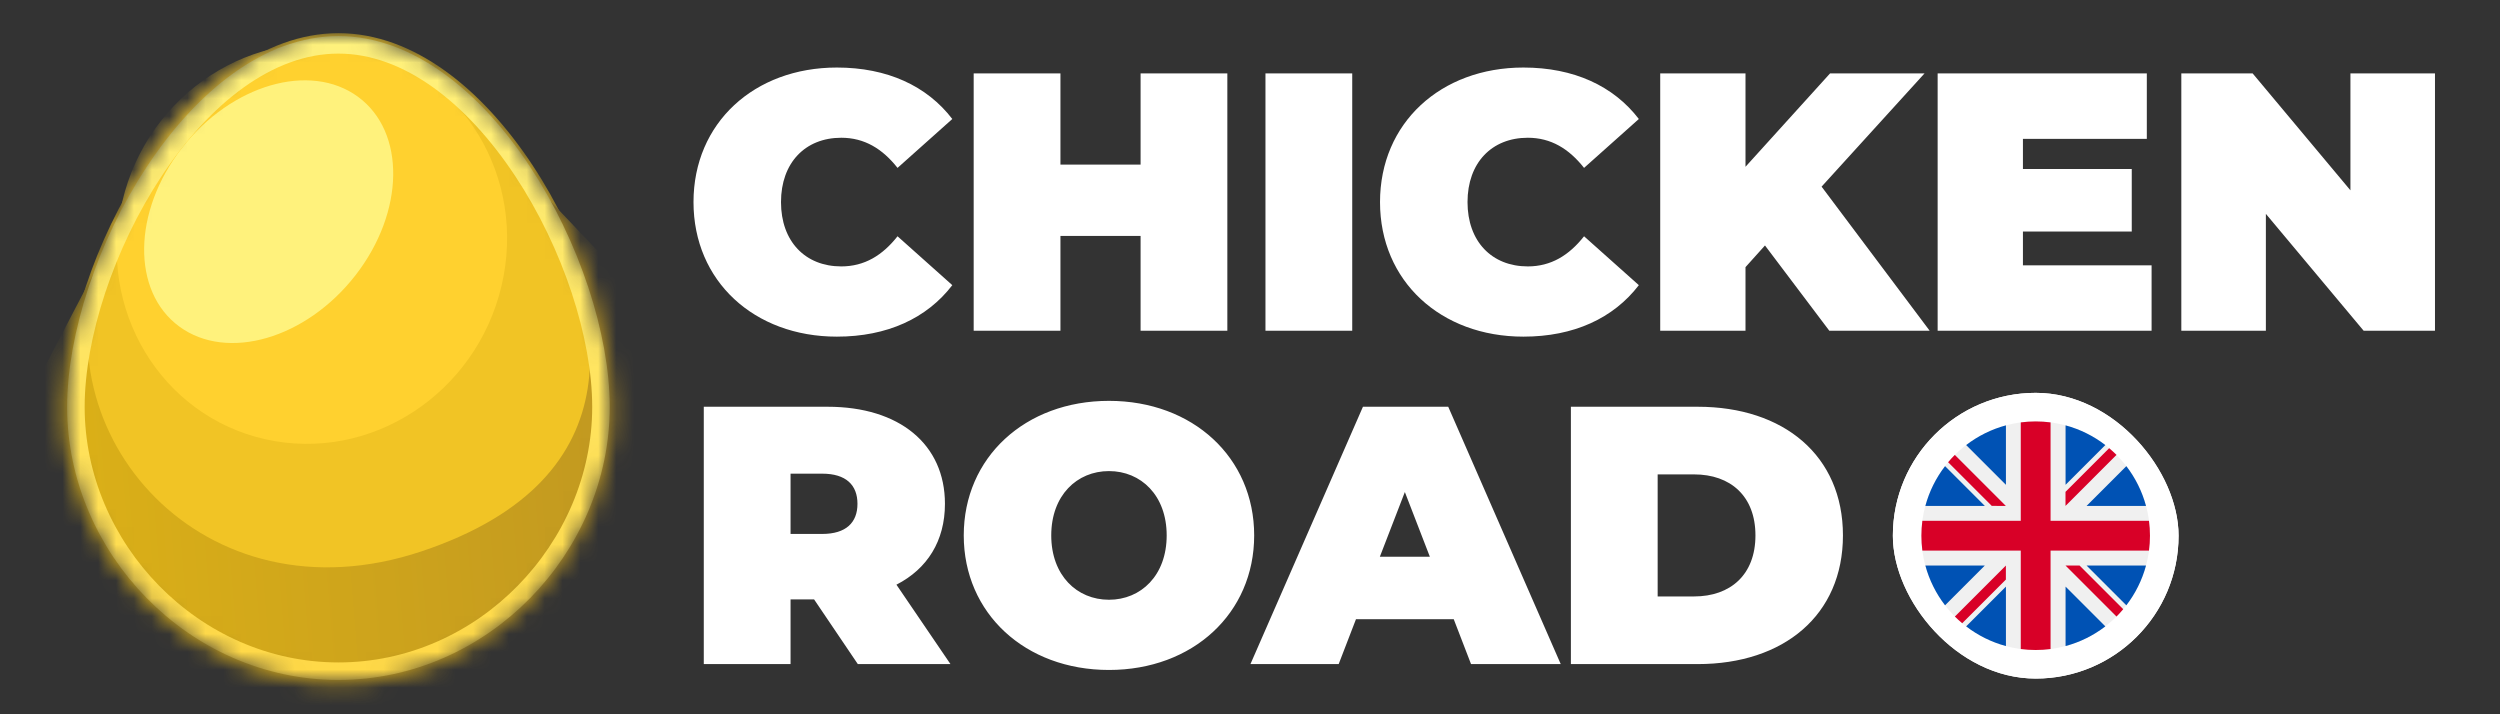 <svg width="140" height="40" viewBox="0 0 140 40" fill="none" xmlns="http://www.w3.org/2000/svg">
<rect x="0" y="0" width="140" height="40" fill="#333333" stroke="none"/>
<path d="M46.865 18.852C42.233 18.852 38.836 15.743 38.836 11.317C38.836 6.89 42.233 3.782 46.865 3.782C49.685 3.782 51.909 4.811 53.329 6.664L50.262 9.402C49.418 8.332 48.409 7.714 47.112 7.714C45.094 7.714 43.736 9.114 43.736 11.317C43.736 13.52 45.094 14.919 47.112 14.919C48.409 14.919 49.418 14.302 50.262 13.231L53.329 15.969C51.909 17.822 49.685 18.852 46.865 18.852ZM63.873 4.111H68.731V18.522H63.873V13.211H59.385V18.522H54.526V4.111H59.385V9.217H63.873V4.111ZM70.866 18.522V4.111H75.725V18.522H70.866ZM85.31 18.852C80.678 18.852 77.281 15.743 77.281 11.317C77.281 6.89 80.678 3.782 85.31 3.782C88.131 3.782 90.354 4.811 91.775 6.664L88.707 9.402C87.863 8.332 86.854 7.714 85.557 7.714C83.54 7.714 82.181 9.114 82.181 11.317C82.181 13.52 83.54 14.919 85.557 14.919C86.854 14.919 87.863 14.302 88.707 13.231L91.775 15.969C90.354 17.822 88.131 18.852 85.31 18.852ZM102.442 18.522L98.839 13.746L97.748 14.96V18.522H92.972V4.111H97.748V9.34L102.483 4.111H107.774L102.009 10.452L108.062 18.522H102.442ZM113.284 14.858H120.489V18.522H108.508V4.111H120.222V7.776H113.284V9.464H119.378V12.964H113.284V14.858ZM131.624 4.111H136.359V18.522H132.365L126.889 11.976V18.522H122.154V4.111H126.148L131.624 10.658V4.111ZM48.038 37.189L45.589 33.566H44.271V37.189H39.412V22.778H46.35C50.365 22.778 52.917 24.878 52.917 28.213C52.917 30.292 51.929 31.857 50.2 32.742L53.226 37.189H48.038ZM48.018 28.213C48.018 27.163 47.38 26.525 46.041 26.525H44.271V29.901H46.041C47.38 29.901 48.018 29.263 48.018 28.213ZM62.102 37.518C57.408 37.518 53.97 34.348 53.97 29.983C53.97 25.619 57.408 22.448 62.102 22.448C66.796 22.448 70.234 25.619 70.234 29.983C70.234 34.348 66.796 37.518 62.102 37.518ZM62.102 33.586C63.893 33.586 65.334 32.227 65.334 29.983C65.334 27.739 63.893 26.381 62.102 26.381C60.311 26.381 58.87 27.739 58.87 29.983C58.87 32.227 60.311 33.586 62.102 33.586ZM82.378 37.189L81.41 34.677H75.934L74.966 37.189H70.025L76.325 22.778H81.101L87.401 37.189H82.378ZM77.272 31.177H80.072L78.672 27.554L77.272 31.177ZM87.97 37.189V22.778H95.073C99.89 22.778 103.205 25.516 103.205 29.983C103.205 34.451 99.89 37.189 95.073 37.189H87.97ZM92.829 33.401H94.867C96.905 33.401 98.305 32.186 98.305 29.983C98.305 27.78 96.905 26.566 94.867 26.566H92.829V33.401Z" fill="white"/>
<mask id="mask0_2658_1393" style="mask-type:alpha" maskUnits="userSpaceOnUse" x="3" y="1" width="32" height="38">
<path d="M34.31 22.789C34.31 31.025 27.435 38.241 18.954 38.241C10.473 38.241 3.598 31.025 3.598 22.789C3.598 14.553 10.473 1.857 18.954 1.857C27.435 1.857 34.31 14.553 34.31 22.789Z" fill="#D9D9D9"/>
</mask>
<g mask="url(#mask0_2658_1393)">
<path d="M34.31 22.789C34.31 31.025 27.435 38.241 18.954 38.241C10.473 38.241 3.598 31.025 3.598 22.789C3.598 14.553 10.473 1.857 18.954 1.857C27.435 1.857 34.31 14.553 34.31 22.789Z" fill="#F1C425"/>
<path d="M23.602 30.877C35.849 26.783 33.952 17.448 30.243 10.651L39.644 20.559L41.197 39.393L16.874 44.634L-4.344 33.661L5.661 14.5C2.125 24.244 11.354 34.971 23.602 30.877Z" fill="url(#paint0_linear_2658_1393)"/>
<path d="M14.874 24.601C20.738 25.91 26.652 22.066 28.084 16.015C29.516 9.964 25.923 3.998 20.059 2.69C14.195 1.381 8.281 5.225 6.849 11.276C5.417 17.327 9.01 23.293 14.874 24.601Z" fill="#FFD12F"/>
<path d="M33.654 22.789C33.654 30.676 27.06 37.587 18.952 37.587C10.844 37.587 4.25 30.676 4.25 22.789C4.25 18.823 5.917 13.713 8.639 9.595C11.376 5.456 15.044 2.511 18.952 2.511C22.861 2.511 26.529 5.456 29.265 9.595C31.988 13.713 33.654 18.823 33.654 22.789Z" stroke="url(#paint1_linear_2658_1393)" stroke-width="0.981"/>
<path d="M10.044 18.288C12.728 20.255 17.143 18.97 19.906 15.416C22.668 11.863 22.732 7.387 20.048 5.42C17.363 3.452 12.948 4.738 10.186 8.292C7.423 11.845 7.36 16.321 10.044 18.288Z" fill="#FFF27C"/>
</g>
<g clip-path="url(#clip0_2658_1393)">
<g clip-path="url(#clip1_2658_1393)">
<circle cx="114" cy="30" r="8" fill="white"/>
<g clip-path="url(#clip2_2658_1393)">
<path d="M113.998 36.4C117.532 36.4 120.398 33.535 120.398 30C120.398 26.465 117.532 23.6 113.998 23.6C110.463 23.6 107.598 26.465 107.598 30C107.598 33.535 110.463 36.4 113.998 36.4Z" fill="#F0F0F0"/>
<path d="M108.923 26.104C108.42 26.758 108.041 27.512 107.82 28.331H111.15L108.923 26.104Z" fill="#0052B4"/>
<path d="M120.177 28.331C119.956 27.512 119.577 26.758 119.075 26.104L116.848 28.331H120.177Z" fill="#0052B4"/>
<path d="M107.82 31.67C108.041 32.489 108.42 33.242 108.923 33.897L111.15 31.67H107.82Z" fill="#0052B4"/>
<path d="M117.899 24.923C117.245 24.42 116.491 24.041 115.672 23.82V27.15L117.899 24.923Z" fill="#0052B4"/>
<path d="M110.105 35.077C110.76 35.58 111.513 35.959 112.332 36.179V32.85L110.105 35.077Z" fill="#0052B4"/>
<path d="M112.332 23.82C111.513 24.041 110.76 24.42 110.105 24.923L112.332 27.15V23.82Z" fill="#0052B4"/>
<path d="M115.672 36.179C116.491 35.959 117.245 35.58 117.899 35.077L115.672 32.85V36.179Z" fill="#0052B4"/>
<path d="M116.848 31.67L119.075 33.897C119.577 33.242 119.956 32.489 120.177 31.67H116.848Z" fill="#0052B4"/>
<path d="M120.343 29.165H114.832H114.832V23.654C114.559 23.619 114.281 23.6 113.998 23.6C113.715 23.6 113.436 23.619 113.163 23.654V29.165V29.165H107.652C107.616 29.439 107.598 29.717 107.598 30C107.598 30.283 107.616 30.561 107.652 30.835H113.163H113.163V36.346C113.436 36.381 113.715 36.4 113.998 36.4C114.281 36.4 114.559 36.381 114.832 36.346V30.835V30.835H120.343C120.379 30.561 120.398 30.283 120.398 30C120.398 29.717 120.379 29.439 120.343 29.165Z" fill="#D80027"/>
<path d="M115.668 31.67L118.524 34.526C118.655 34.394 118.781 34.257 118.9 34.115L116.455 31.67H115.668V31.67Z" fill="#D80027"/>
<path d="M112.329 31.67H112.329L109.473 34.526C109.604 34.657 109.741 34.782 109.884 34.902L112.329 32.457V31.67Z" fill="#D80027"/>
<path d="M112.326 28.331V28.33L109.47 25.474C109.339 25.606 109.213 25.743 109.094 25.885L111.539 28.33L112.326 28.331Z" fill="#D80027"/>
<path d="M115.668 28.331L118.524 25.474C118.393 25.343 118.255 25.218 118.113 25.098L115.668 27.543V28.331Z" fill="#D80027"/>
</g>
</g>
</g>
<rect x="106.5" y="22.5" width="15" height="15" rx="7.5" stroke="white"/>
<defs>
<linearGradient id="paint0_linear_2658_1393" x1="34.642" y1="27.683" x2="3.957" y2="30.226" gradientUnits="userSpaceOnUse">
<stop stop-color="#C29920"/>
<stop offset="0.995" stop-color="#DBB017"/>
</linearGradient>
<linearGradient id="paint1_linear_2658_1393" x1="18.952" y1="1.857" x2="18.952" y2="38.241" gradientUnits="userSpaceOnUse">
<stop stop-color="#FFF27D"/>
<stop offset="1" stop-color="#FFD846"/>
</linearGradient>
<clipPath id="clip0_2658_1393">
<rect x="106" y="22" width="16" height="16" rx="8" fill="white"/>
</clipPath>
<clipPath id="clip1_2658_1393">
<rect x="106" y="22" width="16" height="16" rx="8" fill="white"/>
</clipPath>
<clipPath id="clip2_2658_1393">
<rect width="12.8" height="12.8" fill="white" transform="translate(107.598 23.6)"/>
</clipPath>
</defs>
</svg>
